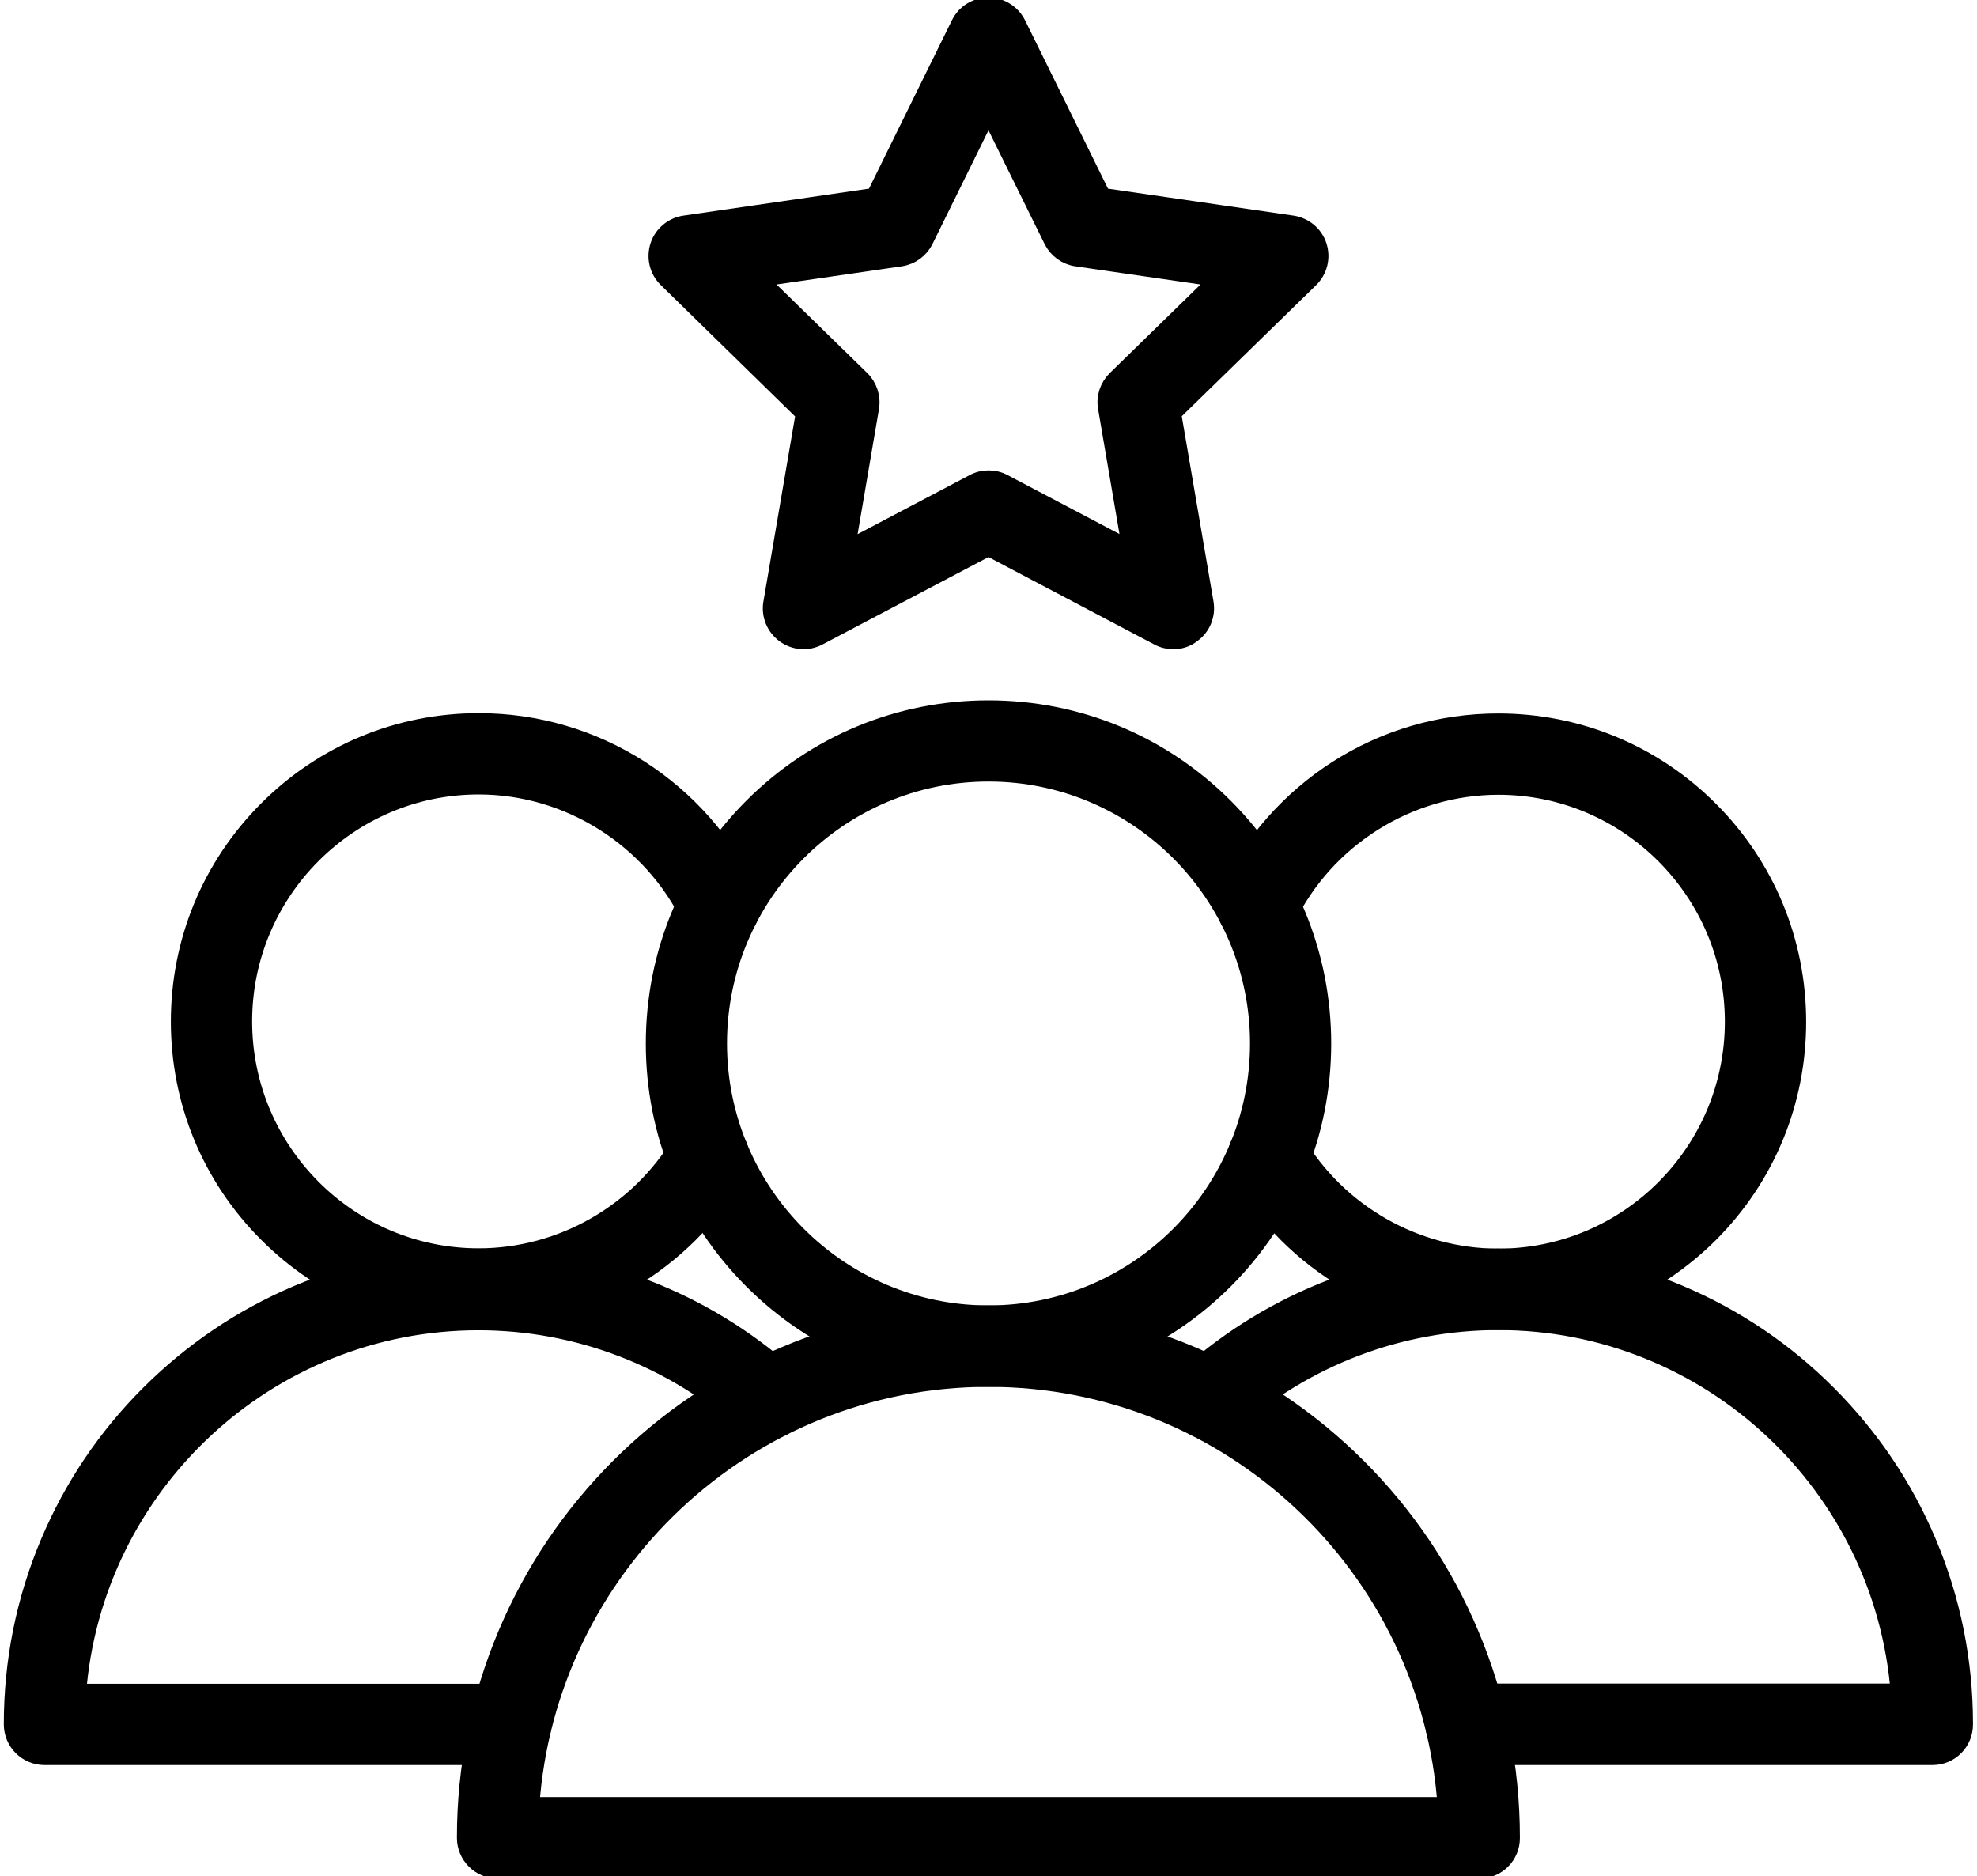 <svg width="430" height="408" viewBox="0 0 430 408" fill="none" xmlns="http://www.w3.org/2000/svg">
<g clip-path="url(#clip0_842_828)">
<path d="M215.001 299.602C195.64 299.602 177.407 292.054 163.704 278.33C150.001 264.606 142.465 246.367 142.465 226.954C142.465 207.519 150.001 189.302 163.704 175.578C177.407 161.854 195.618 154.306 215.001 154.306C234.362 154.306 252.595 161.854 266.297 175.578C280 189.302 287.537 207.541 287.537 226.954C287.537 246.345 280 264.606 266.297 278.33C252.595 292.054 234.362 299.602 215.001 299.602ZM215.001 167.966C182.534 167.966 156.125 194.418 156.125 226.933C156.125 259.448 182.536 285.9 215.001 285.9C247.466 285.9 273.877 259.448 273.877 226.933C273.877 194.438 247.466 167.966 215.001 167.966Z" fill="black" stroke="black" stroke-width="4"/>
<path d="M321.77 406.538H108.23C104.451 406.538 101.379 403.461 101.379 399.676C101.379 384.314 104.385 369.395 110.308 355.383C116.032 341.837 124.231 329.662 134.641 319.214C145.073 308.766 157.206 300.554 170.754 294.843C184.767 288.888 199.663 285.9 214.979 285.9C230.317 285.9 245.213 288.911 259.203 294.843C272.729 300.576 284.885 308.788 295.316 319.214C305.748 329.662 313.948 341.814 319.65 355.383C325.595 369.417 328.578 384.337 328.578 399.676C328.623 403.461 325.549 406.538 321.77 406.538ZM115.302 392.814H314.675C311.139 340.818 267.799 299.603 214.978 299.603C162.2 299.603 118.839 340.819 115.302 392.814Z" fill="black" stroke="black" stroke-width="4"/>
<path d="M325.863 287.249C314.37 287.249 303.099 284.194 293.197 278.439C283.605 272.861 275.56 264.848 269.947 255.308C268.002 252.032 269.085 247.826 272.356 245.922C275.627 243.975 279.826 245.059 281.726 248.335C290.92 263.874 307.828 273.547 325.884 273.547C354.174 273.547 377.159 250.504 377.159 222.193C377.159 193.882 354.152 170.839 325.884 170.839C306.325 170.839 288.18 182.261 279.671 199.925C278.035 203.334 273.925 204.773 270.521 203.135C267.117 201.497 265.681 197.379 267.316 193.97C272.532 183.102 280.687 173.916 290.854 167.386C301.286 160.701 313.397 157.159 325.862 157.159C343.212 157.159 359.544 163.933 371.811 176.218C384.077 188.503 390.84 204.861 390.84 222.237C390.84 239.614 384.077 255.972 371.811 268.257C359.544 280.475 343.234 287.249 325.863 287.249Z" fill="black" stroke="black" stroke-width="4"/>
<path d="M420.32 381.86H318.896C315.117 381.86 312.045 378.783 312.045 374.998C312.045 371.213 315.117 368.136 318.896 368.136H413.225C409.711 322.958 371.895 287.256 325.878 287.256C304.418 287.256 283.775 295.114 267.755 309.369C264.948 311.893 260.594 311.627 258.074 308.794C255.555 305.982 255.82 301.622 258.649 299.099C277.192 282.607 301.061 273.532 325.859 273.532C339.54 273.532 352.8 276.211 365.288 281.501C377.355 286.614 388.185 293.919 397.467 303.237C406.772 312.556 414.065 323.403 419.17 335.467C424.453 347.973 427.126 361.254 427.126 374.956C427.171 378.786 424.099 381.86 420.32 381.86Z" fill="black" stroke="black" stroke-width="4"/>
<path d="M104.138 287.249C86.788 287.249 70.456 280.476 58.189 268.191C45.923 255.905 39.16 239.547 39.16 222.171C39.16 204.795 45.923 188.437 58.189 176.151C70.456 163.866 86.788 157.093 104.138 157.093C116.603 157.093 128.692 160.634 139.146 167.319C149.313 173.849 157.446 183.035 162.684 193.904C164.319 197.313 162.905 201.408 159.479 203.068C156.076 204.706 151.987 203.289 150.329 199.858C141.82 182.194 123.675 170.773 104.116 170.773C75.826 170.773 52.841 193.816 52.841 222.127C52.841 250.46 75.848 273.481 104.116 273.481C122.15 273.481 139.058 263.83 148.274 248.269C150.219 244.993 154.418 243.93 157.644 245.856C160.871 247.804 161.976 252.01 160.053 255.241C154.395 264.782 146.351 272.773 136.803 278.373C126.901 284.216 115.586 287.249 104.138 287.249Z" fill="black" stroke="black" stroke-width="4"/>
<path d="M111.103 381.859H9.679C5.9 381.859 2.828 378.782 2.828 374.998C2.828 361.296 5.502 348.015 10.784 335.508C15.89 323.422 23.183 312.575 32.487 303.278C41.792 293.982 52.622 286.655 64.667 281.542C77.154 276.251 90.415 273.573 104.095 273.573C128.893 273.573 152.762 282.649 171.306 299.14C174.112 301.663 174.4 305.979 171.88 308.835C169.361 311.646 165.051 311.934 162.2 309.41C146.177 295.155 125.534 287.297 104.076 287.297C58.084 287.297 20.227 322.98 16.73 368.177H111.058C114.838 368.177 117.909 371.254 117.909 375.039C117.932 378.78 114.86 381.859 111.103 381.859Z" fill="black" stroke="black" stroke-width="4"/>
<path d="M255.221 139.185C254.138 139.185 253.033 138.942 252.039 138.41L214.997 118.887L177.955 138.388C175.657 139.606 172.85 139.406 170.751 137.857C168.651 136.33 167.568 133.74 168.01 131.172L175.082 89.867L145.135 60.582C143.257 58.767 142.594 56.044 143.389 53.543C144.185 51.063 146.351 49.248 148.914 48.872L190.332 42.851L208.853 5.265C210.002 2.919 212.389 1.458 214.996 1.458C217.604 1.458 219.969 2.963 221.14 5.265L239.661 42.851L281.078 48.872C283.642 49.27 285.808 51.063 286.604 53.543C287.399 56.022 286.736 58.744 284.858 60.582L254.888 89.823L261.961 131.128C262.403 133.695 261.342 136.307 259.22 137.813C258.071 138.742 256.658 139.185 255.221 139.185ZM214.997 104.3C216.102 104.3 217.185 104.543 218.18 105.075L246.138 119.795L240.811 88.628C240.413 86.415 241.165 84.157 242.778 82.563L265.41 60.472L234.159 55.935C231.927 55.602 230.004 54.208 228.987 52.172L214.997 23.816L201.029 52.172C200.034 54.186 198.111 55.603 195.857 55.935L164.606 60.472L187.238 82.563C188.829 84.135 189.581 86.415 189.205 88.628L183.879 119.817L211.836 105.097C212.809 104.566 213.892 104.3 214.997 104.3Z" fill="black" stroke="black" stroke-width="4"/>
</g>
<defs>
<clipPath id="clip0_842_828">
<rect width="430" height="408" fill="white"/>
</clipPath>
</defs>
</svg>
